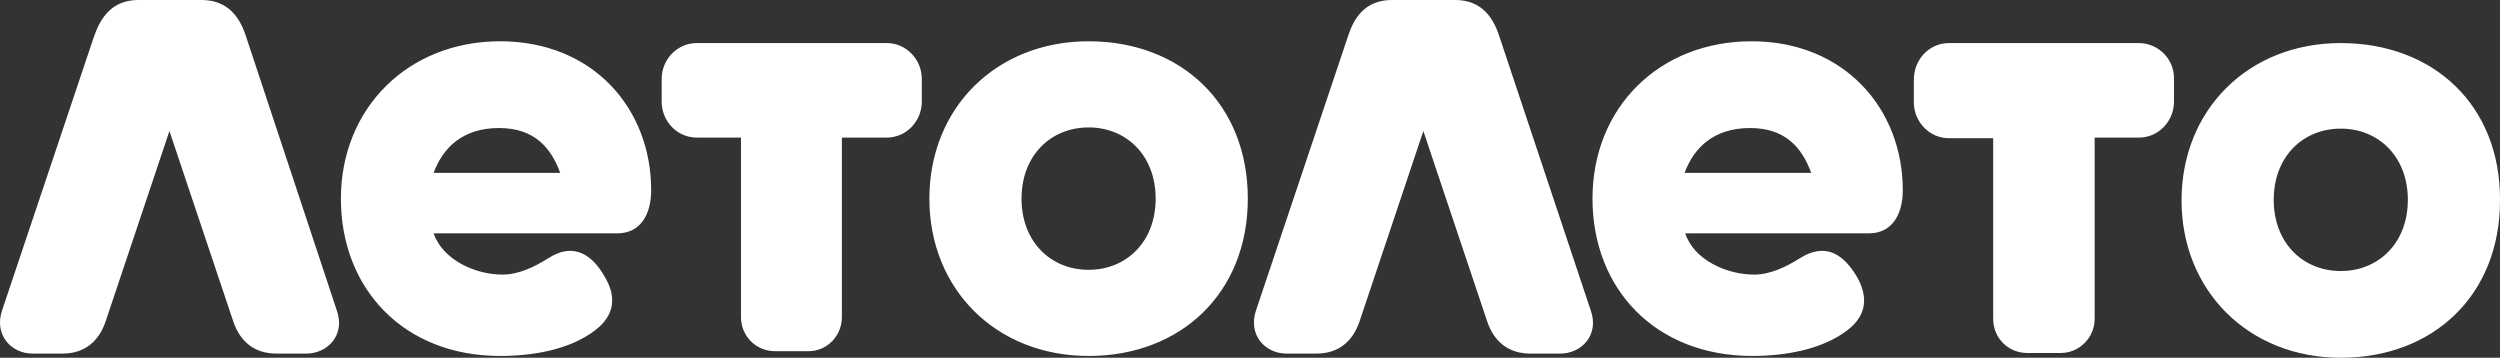 <?xml version="1.0" encoding="UTF-8"?> <svg xmlns="http://www.w3.org/2000/svg" width="1160" height="166" viewBox="0 0 1160 166" fill="none"><rect x="0" y="0" width="1160" height="166" fill="#333333" stroke="none"/> <path fill-rule="evenodd" clip-rule="evenodd" d="M201.206 80.224C205.536 68.288 215.008 59.405 231.515 59.405C247.752 59.405 255.6 68.288 259.93 80.224H201.206ZM114.068 16.655C111.362 8.328 105.949 0 93.501 0H85.924H71.852H64.275C51.826 0 46.685 8.328 43.708 16.655L0.95 144.07C-2.838 155.452 5.28 164.057 15.023 164.057H29.095C38.837 164.057 45.873 158.783 49.12 148.789L78.617 60.793L108.114 148.789C111.362 158.783 118.398 164.057 128.14 164.057H142.212C151.954 164.057 160.343 155.452 156.284 144.07L114.068 16.655ZM695.621 16.655C692.915 8.328 687.503 0 675.325 0H667.748H653.405H645.828C633.38 0 628.238 8.328 625.532 16.655L582.775 144.07C578.986 155.452 587.104 164.057 596.847 164.057H610.919C620.661 164.057 627.697 158.783 630.944 148.789L660.441 60.793L689.938 148.789C693.186 158.783 700.222 164.057 709.964 164.057H724.036C733.778 164.057 742.167 155.452 738.108 144.07L695.621 16.655ZM1086.12 125.749C1068.53 125.749 1055 112.702 1055 92.716C1055 72.729 1068.53 59.682 1086.12 59.682C1103.71 59.682 1117.24 72.729 1117.24 92.716C1117.24 112.702 1103.71 125.749 1086.12 125.749ZM1086.12 19.987C1043.09 19.987 1012.24 51.077 1012.24 92.993C1012.24 134.91 1043.36 166 1086.12 166C1128.88 166 1160 137.13 1160 92.993C1160.27 48.856 1129.15 19.987 1086.12 19.987ZM992.487 19.987H904.266C895.336 19.987 888.029 27.482 888.029 36.92V47.468C888.029 56.629 895.336 64.124 904.266 64.124H924.833V147.957C924.833 156.839 931.869 163.779 940.529 163.779H956.225C964.884 163.779 971.92 156.562 971.92 147.957V63.846H992.487C1001.42 63.846 1008.72 56.351 1008.72 47.191V36.642C1008.99 27.482 1001.42 19.987 992.487 19.987ZM505.108 125.194C487.518 125.194 473.987 112.147 473.987 92.16C473.987 72.174 487.518 59.127 505.108 59.127C522.698 59.127 536.229 72.174 536.229 92.16C536.229 112.147 522.698 125.194 505.108 125.194ZM505.108 19.154C547.865 19.154 578.986 48.023 578.986 92.16C578.986 136.02 547.865 165.167 505.108 165.167C462.35 165.167 431.23 134.355 431.23 92.16C431.23 49.967 462.35 19.154 505.108 19.154ZM411.475 19.987H323.254C314.324 19.987 307.017 27.482 307.017 36.642V47.191C307.017 56.351 314.324 63.846 323.254 63.846H343.821V147.124C343.821 156.007 350.857 162.947 359.517 162.947H375.212C383.872 162.947 390.637 155.729 390.637 147.124V63.846H411.475C420.405 63.846 427.712 56.351 427.712 47.191V36.642C427.712 27.482 420.405 19.987 411.475 19.987ZM781.677 80.224C786.007 68.288 795.479 59.405 811.986 59.405C828.223 59.405 836.071 68.288 840.401 80.224H781.677ZM812.798 19.154C855.555 19.154 882.888 50.244 882.888 88.274C882.888 99.378 878.017 108.261 867.192 108.261H781.948C786.007 120.753 801.432 127.415 813.88 127.415C821.458 127.415 828.764 123.806 834.989 119.92C847.166 112.147 855.555 118.254 861.509 128.247C866.651 137.13 866.651 146.013 857.179 153.231C845.272 162.391 827.682 165.167 813.069 165.167C768.417 165.167 738.92 134.355 738.92 92.16C738.92 49.967 769.77 19.154 812.798 19.154ZM232.056 19.154C189.299 19.154 158.178 50.244 158.178 92.16C158.178 134.077 187.405 165.167 232.056 165.167C246.94 165.167 264.26 162.391 276.167 153.231C285.638 146.013 285.909 137.13 280.497 128.247C274.814 118.254 266.154 112.147 254.247 119.92C248.023 123.806 240.716 127.415 233.139 127.415C220.691 127.415 205.536 120.753 201.206 108.261H286.45C297.275 108.261 302.146 99.378 302.146 88.274C302.146 50.244 275.084 19.154 232.056 19.154Z" fill="white"></path> </svg> 